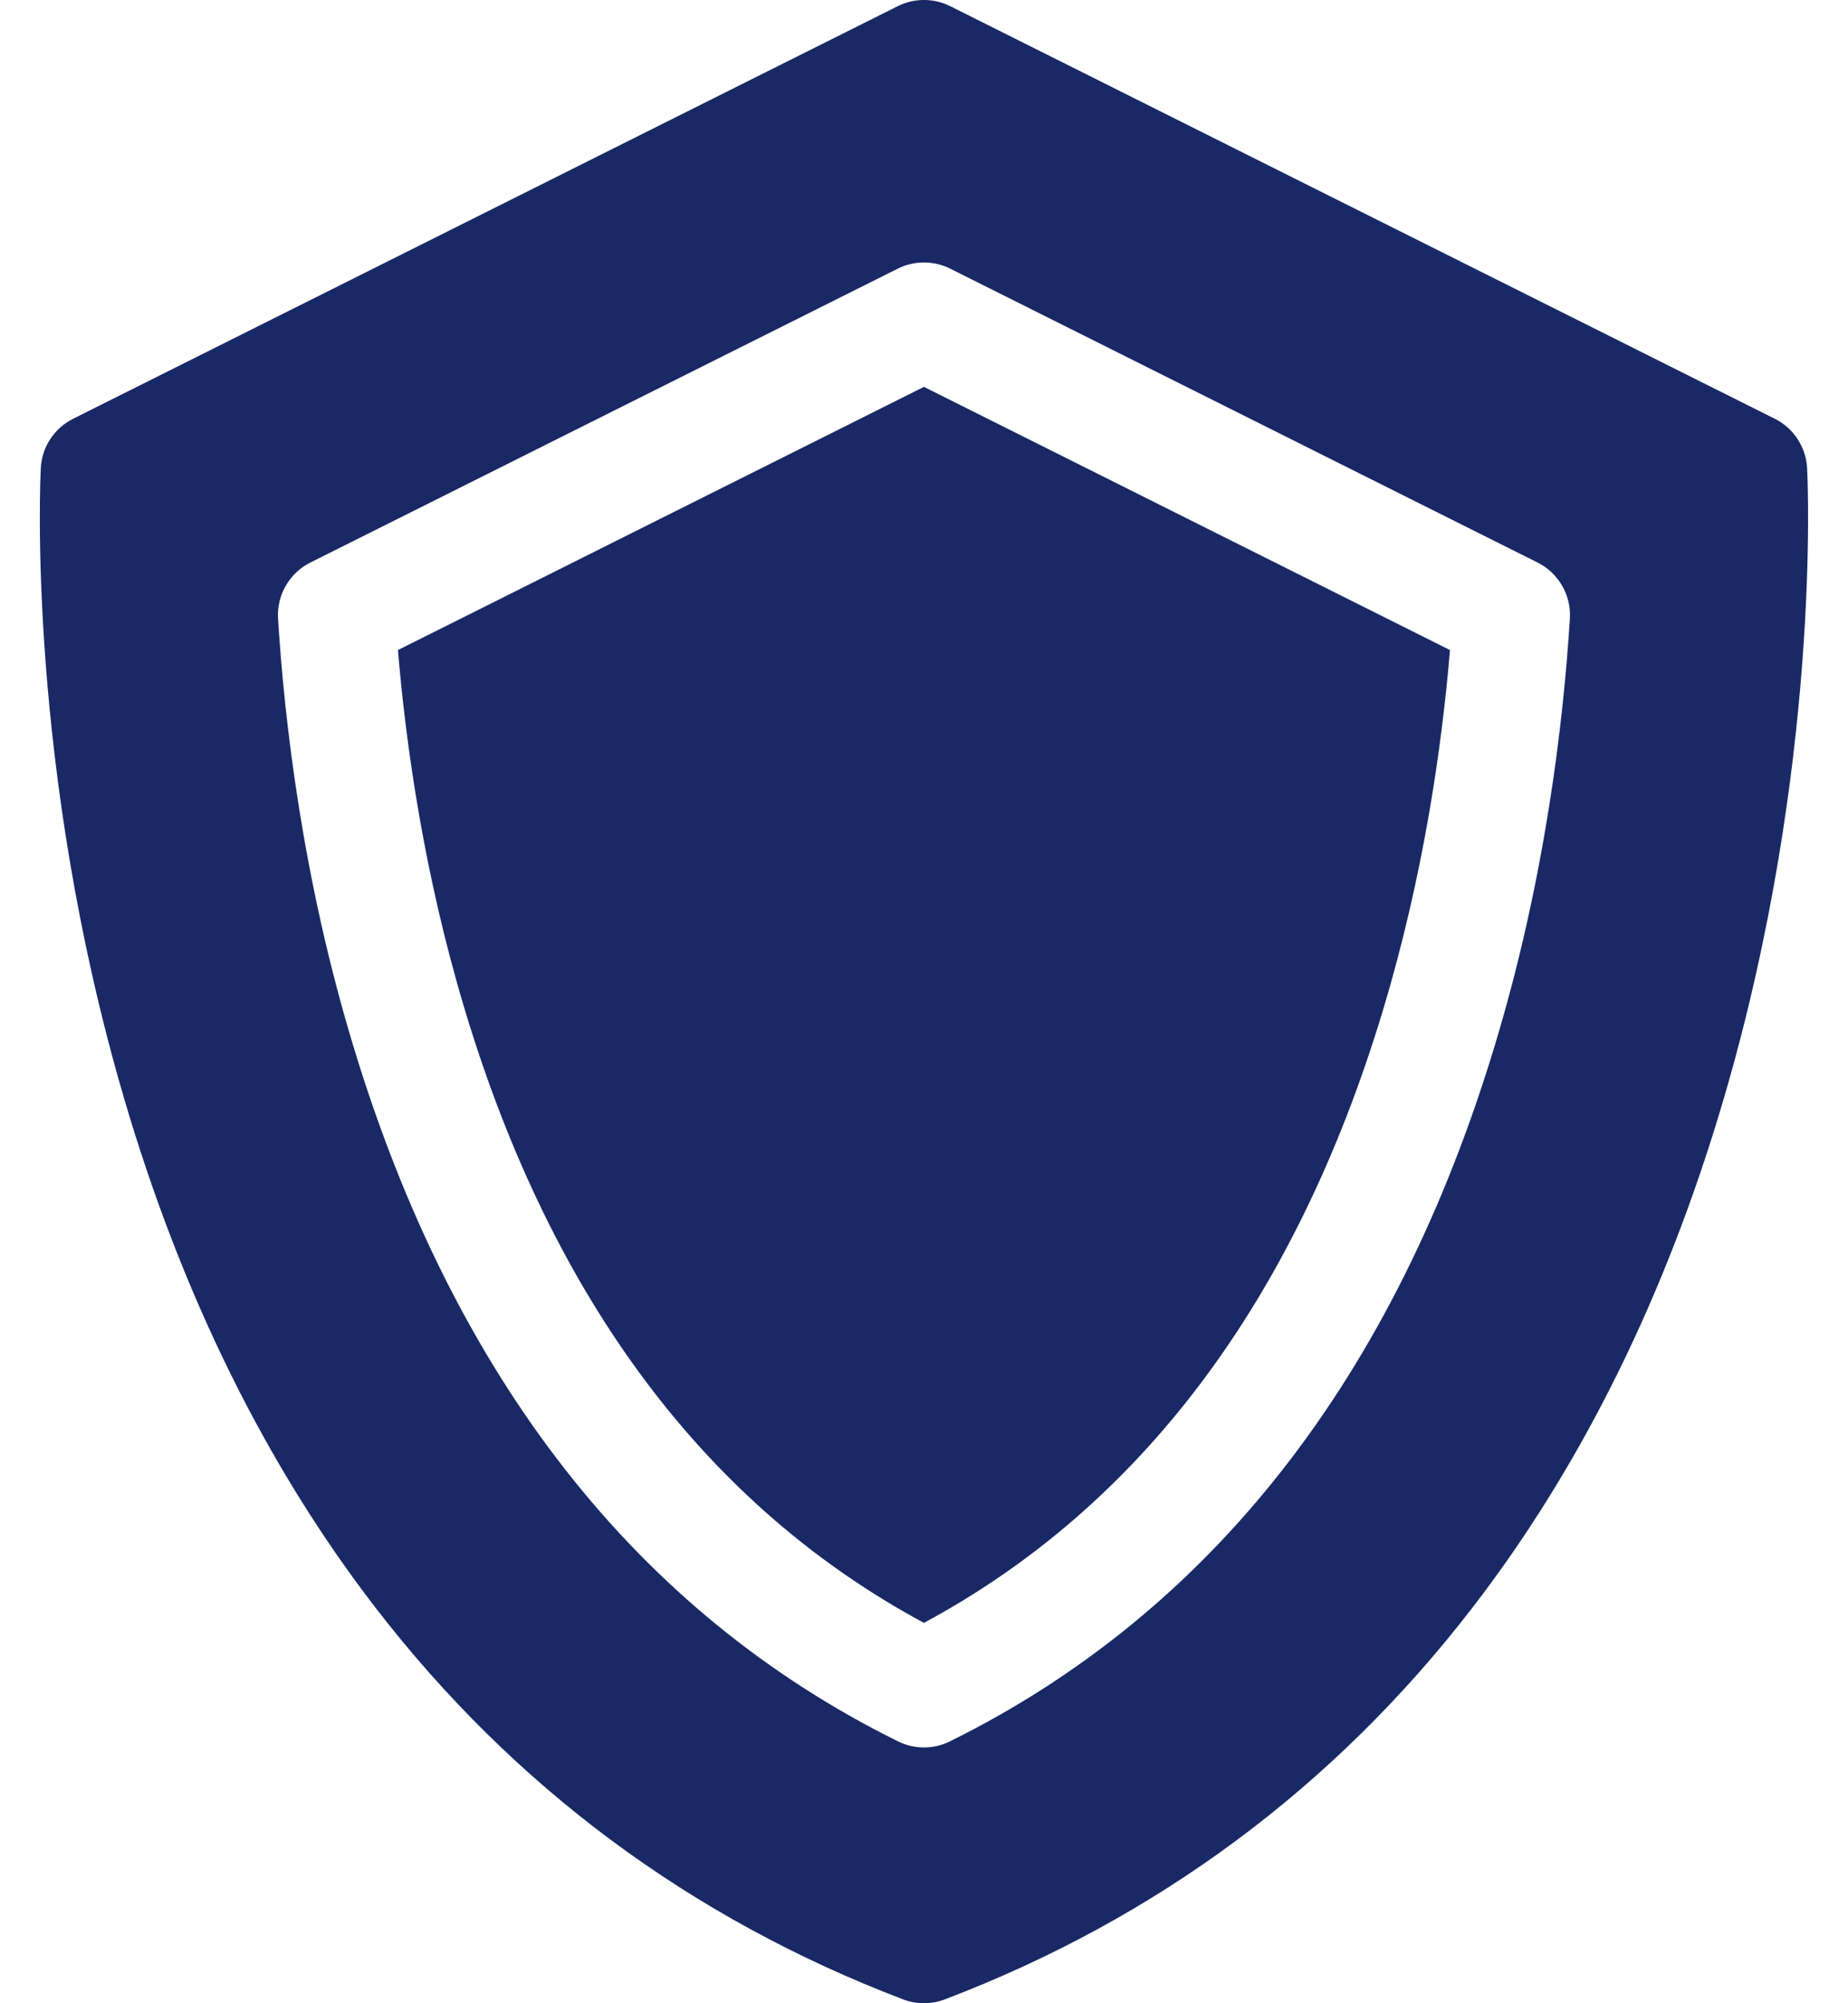 <svg width="24" height="26" viewBox="0 0 24 26" fill="none" xmlns="http://www.w3.org/2000/svg">
<path d="M5.168 8.437C5.271 9.667 5.507 11.351 6.041 13.12C7.175 16.875 9.179 19.546 11.999 21.063C14.82 19.546 16.824 16.875 17.958 13.12C18.492 11.351 18.728 9.667 18.831 8.437L11.999 5.021L5.168 8.437Z" fill="#192965"/>
<path d="M23.469 6.076C23.454 5.802 23.294 5.557 23.049 5.435L12.34 0.08C12.126 -0.027 11.873 -0.027 11.659 0.08L0.95 5.435C0.705 5.557 0.544 5.802 0.53 6.076C0.522 6.232 0.346 9.944 1.611 14.254C2.359 16.804 3.459 19.031 4.882 20.873C6.674 23.195 8.978 24.903 11.729 25.95C11.816 25.983 11.908 26 11.999 26C12.091 26 12.183 25.983 12.27 25.95C15.021 24.903 17.325 23.195 19.117 20.873C20.54 19.031 21.64 16.804 22.388 14.254C23.653 9.944 23.477 6.232 23.469 6.076ZM12.337 22.601C12.231 22.654 12.115 22.68 11.999 22.68C11.884 22.68 11.768 22.654 11.662 22.601C8.27 20.924 5.888 17.882 4.583 13.558C3.929 11.396 3.694 9.358 3.611 8.03C3.592 7.725 3.757 7.438 4.031 7.301L11.659 3.487C11.873 3.38 12.126 3.38 12.34 3.487L19.968 7.301C20.242 7.438 20.407 7.725 20.388 8.03C20.305 9.358 20.07 11.396 19.416 13.558C18.111 17.882 15.729 20.924 12.337 22.601Z" fill="#192965"/>
</svg>
